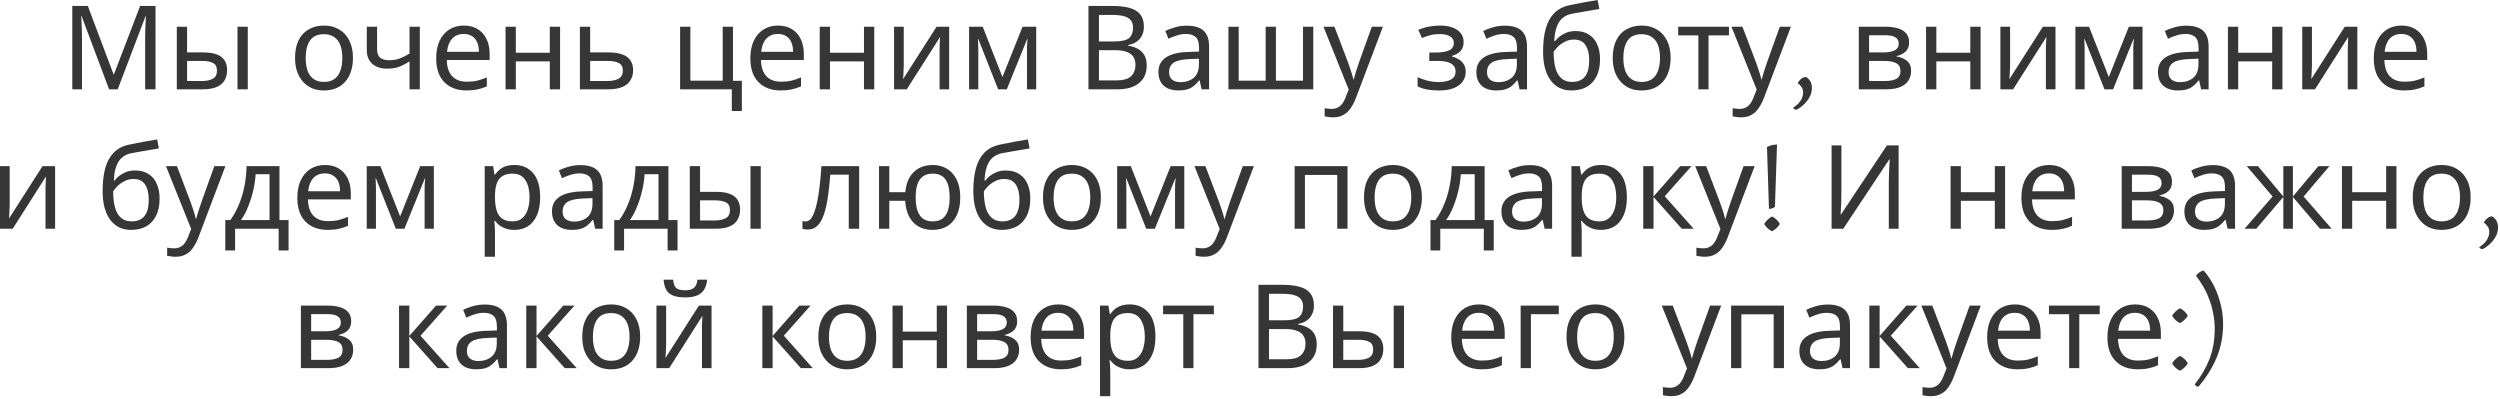 <?xml version="1.0" encoding="UTF-8"?> <svg xmlns="http://www.w3.org/2000/svg" width="771" height="123" viewBox="0 0 771 123" fill="none"><path d="M33.639 27.54L25.179 5.004H25.035C25.083 5.484 25.119 6.096 25.143 6.84C25.191 7.584 25.227 8.4 25.251 9.288C25.275 10.152 25.287 11.04 25.287 11.952V27.54H22.299V1.836H27.087L35.007 22.896H35.151L43.215 1.836H47.967V27.54H44.763V11.736C44.763 10.896 44.775 10.068 44.799 9.252C44.823 8.412 44.859 7.632 44.907 6.912C44.955 6.168 44.991 5.544 45.015 5.04H44.871L36.303 27.54H33.639ZM54.527 27.54V8.244H57.695V16.164H62.699C64.379 16.164 65.759 16.368 66.839 16.776C67.919 17.184 68.723 17.796 69.251 18.612C69.779 19.404 70.043 20.412 70.043 21.636C70.043 22.836 69.779 23.88 69.251 24.768C68.747 25.656 67.943 26.34 66.839 26.82C65.759 27.3 64.331 27.54 62.555 27.54H54.527ZM62.267 24.984C63.635 24.984 64.751 24.756 65.615 24.3C66.479 23.82 66.911 22.992 66.911 21.816C66.911 20.64 66.515 19.848 65.723 19.44C64.931 19.008 63.791 18.792 62.303 18.792H57.695V24.984H62.267ZM73.247 27.54V8.244H76.415V27.54H73.247ZM108.85 17.856C108.85 19.464 108.634 20.892 108.202 22.14C107.794 23.364 107.194 24.408 106.402 25.272C105.634 26.136 104.686 26.796 103.558 27.252C102.454 27.684 101.218 27.9 99.85 27.9C98.578 27.9 97.402 27.684 96.322 27.252C95.242 26.796 94.306 26.136 93.514 25.272C92.722 24.408 92.098 23.364 91.642 22.14C91.21 20.892 90.994 19.464 90.994 17.856C90.994 15.72 91.354 13.92 92.074 12.456C92.794 10.968 93.826 9.84 95.17 9.072C96.514 8.28 98.11 7.884 99.958 7.884C101.71 7.884 103.246 8.28 104.566 9.072C105.91 9.84 106.954 10.968 107.698 12.456C108.466 13.92 108.85 15.72 108.85 17.856ZM94.27 17.856C94.27 19.368 94.462 20.688 94.846 21.816C95.254 22.92 95.878 23.772 96.718 24.372C97.558 24.972 98.626 25.272 99.922 25.272C101.218 25.272 102.286 24.972 103.126 24.372C103.966 23.772 104.578 22.92 104.962 21.816C105.37 20.688 105.574 19.368 105.574 17.856C105.574 16.32 105.37 15.012 104.962 13.932C104.554 12.852 103.93 12.024 103.09 11.448C102.274 10.848 101.206 10.548 99.886 10.548C97.918 10.548 96.49 11.196 95.602 12.492C94.714 13.788 94.27 15.576 94.27 17.856ZM116.291 15.264C116.291 16.392 116.603 17.232 117.227 17.784C117.875 18.312 118.799 18.576 119.999 18.576C121.199 18.576 122.291 18.396 123.275 18.036C124.259 17.652 125.267 17.148 126.299 16.524V8.244H129.467V27.54H126.299V18.936C125.219 19.632 124.151 20.184 123.095 20.592C122.063 20.976 120.815 21.168 119.351 21.168C117.383 21.168 115.847 20.652 114.743 19.62C113.663 18.588 113.123 17.208 113.123 15.48V8.244H116.291V15.264ZM143.049 7.884C144.705 7.884 146.121 8.244 147.297 8.964C148.497 9.684 149.409 10.704 150.033 12.024C150.681 13.32 151.005 14.844 151.005 16.596V18.504H137.793C137.841 20.688 138.393 22.356 139.449 23.508C140.529 24.636 142.029 25.2 143.949 25.2C145.173 25.2 146.253 25.092 147.189 24.876C148.149 24.636 149.133 24.3 150.141 23.868V26.64C149.157 27.072 148.185 27.384 147.225 27.576C146.265 27.792 145.125 27.9 143.805 27.9C141.981 27.9 140.361 27.528 138.945 26.784C137.553 26.04 136.461 24.936 135.669 23.472C134.901 21.984 134.517 20.172 134.517 18.036C134.517 15.924 134.865 14.112 135.561 12.6C136.281 11.088 137.277 9.924 138.549 9.108C139.845 8.292 141.345 7.884 143.049 7.884ZM143.013 10.476C141.501 10.476 140.301 10.968 139.413 11.952C138.549 12.912 138.033 14.256 137.865 15.984H147.693C147.693 14.88 147.525 13.92 147.189 13.104C146.853 12.288 146.337 11.652 145.641 11.196C144.969 10.716 144.093 10.476 143.013 10.476ZM159.085 8.244V16.272H169.561V8.244H172.729V27.54H169.561V18.936H159.085V27.54H155.917V8.244H159.085ZM187.731 16.164C189.411 16.164 190.803 16.368 191.907 16.776C193.011 17.184 193.839 17.796 194.391 18.612C194.967 19.404 195.255 20.412 195.255 21.636C195.255 22.836 194.979 23.88 194.427 24.768C193.899 25.656 193.071 26.34 191.943 26.82C190.815 27.3 189.363 27.54 187.587 27.54H178.839V8.244H182.007V16.164H187.731ZM192.087 21.816C192.087 20.64 191.667 19.848 190.827 19.44C190.011 19.008 188.859 18.792 187.371 18.792H182.007V24.984H187.443C188.787 24.984 189.891 24.744 190.755 24.264C191.643 23.784 192.087 22.968 192.087 21.816ZM228.786 34.236H225.69V27.54H209.742V8.244H212.91V24.876H222.882V8.244H226.05V24.912H228.786V34.236ZM239.94 7.884C241.596 7.884 243.012 8.244 244.188 8.964C245.388 9.684 246.3 10.704 246.924 12.024C247.572 13.32 247.896 14.844 247.896 16.596V18.504H234.684C234.732 20.688 235.284 22.356 236.34 23.508C237.42 24.636 238.92 25.2 240.84 25.2C242.064 25.2 243.144 25.092 244.08 24.876C245.04 24.636 246.024 24.3 247.032 23.868V26.64C246.048 27.072 245.076 27.384 244.116 27.576C243.156 27.792 242.016 27.9 240.696 27.9C238.872 27.9 237.252 27.528 235.836 26.784C234.444 26.04 233.352 24.936 232.56 23.472C231.792 21.984 231.408 20.172 231.408 18.036C231.408 15.924 231.756 14.112 232.452 12.6C233.172 11.088 234.168 9.924 235.44 9.108C236.736 8.292 238.236 7.884 239.94 7.884ZM239.904 10.476C238.392 10.476 237.192 10.968 236.304 11.952C235.44 12.912 234.924 14.256 234.756 15.984H244.584C244.584 14.88 244.416 13.92 244.08 13.104C243.744 12.288 243.228 11.652 242.532 11.196C241.86 10.716 240.984 10.476 239.904 10.476ZM255.976 8.244V16.272H266.452V8.244H269.62V27.54H266.452V18.936H255.976V27.54H252.808V8.244H255.976ZM278.718 20.016C278.718 20.232 278.706 20.544 278.682 20.952C278.682 21.336 278.67 21.756 278.646 22.212C278.622 22.644 278.598 23.064 278.574 23.472C278.55 23.856 278.526 24.168 278.502 24.408L288.834 8.244H292.722V27.54H289.77V16.164C289.77 15.78 289.77 15.276 289.77 14.652C289.794 14.028 289.818 13.416 289.842 12.816C289.866 12.192 289.89 11.724 289.914 11.412L279.654 27.54H275.73V8.244H278.718V20.016ZM319.563 8.244V27.54H316.719V15.228C316.719 14.724 316.731 14.196 316.755 13.644C316.803 13.092 316.851 12.552 316.899 12.024H316.791L310.491 27.54H307.827L301.707 12.024H301.599C301.647 12.552 301.671 13.092 301.671 13.644C301.695 14.196 301.707 14.76 301.707 15.336V27.54H298.863V8.244H303.075L309.159 23.76L315.351 8.244H319.563ZM343.025 1.836C345.161 1.836 346.949 2.04 348.389 2.448C349.853 2.856 350.945 3.528 351.665 4.464C352.409 5.4 352.781 6.648 352.781 8.208C352.781 9.216 352.589 10.116 352.205 10.908C351.845 11.676 351.293 12.324 350.549 12.852C349.829 13.356 348.941 13.704 347.885 13.896V14.076C348.965 14.244 349.937 14.556 350.801 15.012C351.689 15.468 352.385 16.116 352.889 16.956C353.393 17.796 353.645 18.888 353.645 20.232C353.645 21.792 353.285 23.124 352.565 24.228C351.845 25.308 350.813 26.136 349.469 26.712C348.149 27.264 346.565 27.54 344.717 27.54H335.681V1.836H343.025ZM343.673 12.78C345.881 12.78 347.393 12.432 348.209 11.736C349.025 11.016 349.433 9.96 349.433 8.568C349.433 7.152 348.929 6.144 347.921 5.544C346.937 4.92 345.353 4.608 343.169 4.608H338.921V12.78H343.673ZM338.921 15.48V24.804H344.105C346.385 24.804 347.969 24.36 348.857 23.472C349.745 22.584 350.189 21.42 350.189 19.98C350.189 19.068 349.985 18.276 349.577 17.604C349.193 16.932 348.533 16.416 347.597 16.056C346.685 15.672 345.437 15.48 343.853 15.48H338.921ZM365.971 7.92C368.323 7.92 370.063 8.436 371.191 9.468C372.319 10.5 372.883 12.144 372.883 14.4V27.54H370.579L369.967 24.804H369.823C369.271 25.5 368.695 26.088 368.095 26.568C367.519 27.024 366.847 27.36 366.079 27.576C365.335 27.792 364.423 27.9 363.343 27.9C362.191 27.9 361.147 27.696 360.211 27.288C359.299 26.88 358.579 26.256 358.051 25.416C357.523 24.552 357.259 23.472 357.259 22.176C357.259 20.256 358.015 18.78 359.527 17.748C361.039 16.692 363.367 16.116 366.511 16.02L369.787 15.912V14.76C369.787 13.152 369.439 12.036 368.743 11.412C368.047 10.788 367.063 10.476 365.791 10.476C364.783 10.476 363.823 10.632 362.911 10.944C361.999 11.232 361.147 11.568 360.355 11.952L359.383 9.576C360.223 9.12 361.219 8.736 362.371 8.424C363.523 8.088 364.723 7.92 365.971 7.92ZM366.907 18.216C364.507 18.312 362.839 18.696 361.903 19.368C360.991 20.04 360.535 20.988 360.535 22.212C360.535 23.292 360.859 24.084 361.507 24.588C362.179 25.092 363.031 25.344 364.063 25.344C365.695 25.344 367.051 24.9 368.131 24.012C369.211 23.1 369.751 21.708 369.751 19.836V18.108L366.907 18.216ZM405.015 8.244V27.54H378.843V8.244H382.011V24.876H390.327V8.244H393.495V24.876H401.847V8.244H405.015ZM408.163 8.244H411.547L415.723 19.224C415.963 19.872 416.179 20.496 416.371 21.096C416.587 21.696 416.779 22.284 416.947 22.86C417.115 23.412 417.247 23.952 417.343 24.48H417.487C417.631 23.88 417.859 23.1 418.171 22.14C418.483 21.156 418.807 20.172 419.143 19.188L423.067 8.244H426.487L418.171 30.204C417.715 31.404 417.175 32.448 416.551 33.336C415.951 34.248 415.207 34.944 414.319 35.424C413.455 35.928 412.399 36.18 411.151 36.18C410.575 36.18 410.071 36.144 409.639 36.072C409.207 36.024 408.835 35.964 408.523 35.892V33.372C408.787 33.42 409.099 33.468 409.459 33.516C409.843 33.564 410.239 33.588 410.647 33.588C411.391 33.588 412.027 33.444 412.555 33.156C413.107 32.892 413.575 32.496 413.959 31.968C414.343 31.464 414.667 30.864 414.931 30.168L415.939 27.612L408.163 8.244ZM444.142 7.884C445.606 7.884 446.878 8.088 447.958 8.496C449.038 8.88 449.878 9.456 450.478 10.224C451.078 10.968 451.378 11.88 451.378 12.96C451.378 14.136 451.054 15.072 450.406 15.768C449.758 16.44 448.87 16.932 447.742 17.244V17.388C448.51 17.604 449.218 17.904 449.866 18.288C450.514 18.672 451.03 19.176 451.414 19.8C451.822 20.424 452.026 21.228 452.026 22.212C452.026 23.268 451.726 24.228 451.126 25.092C450.55 25.956 449.65 26.64 448.426 27.144C447.226 27.648 445.678 27.9 443.782 27.9C442.87 27.9 441.994 27.852 441.154 27.756C440.338 27.66 439.594 27.516 438.922 27.324C438.274 27.132 437.698 26.904 437.194 26.64V23.796C438.01 24.18 438.97 24.528 440.074 24.84C441.202 25.152 442.426 25.308 443.746 25.308C444.706 25.308 445.57 25.2 446.338 24.984C447.13 24.768 447.754 24.432 448.21 23.976C448.666 23.496 448.894 22.848 448.894 22.032C448.894 21.288 448.69 20.688 448.282 20.232C447.874 19.752 447.262 19.392 446.446 19.152C445.654 18.912 444.634 18.792 443.386 18.792H440.794V16.2H442.882C444.538 16.2 445.858 15.984 446.842 15.552C447.85 15.096 448.354 14.328 448.354 13.248C448.354 12.336 447.97 11.652 447.202 11.196C446.458 10.74 445.378 10.512 443.962 10.512C442.906 10.512 441.97 10.62 441.154 10.836C440.362 11.028 439.486 11.328 438.526 11.736L437.41 9.216C438.442 8.76 439.522 8.424 440.65 8.208C441.778 7.992 442.942 7.884 444.142 7.884ZM464.022 7.92C466.374 7.92 468.114 8.436 469.242 9.468C470.37 10.5 470.934 12.144 470.934 14.4V27.54H468.63L468.018 24.804H467.874C467.322 25.5 466.746 26.088 466.146 26.568C465.57 27.024 464.898 27.36 464.13 27.576C463.386 27.792 462.474 27.9 461.394 27.9C460.242 27.9 459.198 27.696 458.262 27.288C457.35 26.88 456.63 26.256 456.102 25.416C455.574 24.552 455.31 23.472 455.31 22.176C455.31 20.256 456.066 18.78 457.578 17.748C459.09 16.692 461.418 16.116 464.562 16.02L467.838 15.912V14.76C467.838 13.152 467.49 12.036 466.794 11.412C466.098 10.788 465.114 10.476 463.842 10.476C462.834 10.476 461.874 10.632 460.962 10.944C460.05 11.232 459.198 11.568 458.406 11.952L457.434 9.576C458.274 9.12 459.27 8.736 460.422 8.424C461.574 8.088 462.774 7.92 464.022 7.92ZM464.958 18.216C462.558 18.312 460.89 18.696 459.954 19.368C459.042 20.04 458.586 20.988 458.586 22.212C458.586 23.292 458.91 24.084 459.558 24.588C460.23 25.092 461.082 25.344 462.114 25.344C463.746 25.344 465.102 24.9 466.182 24.012C467.262 23.1 467.802 21.708 467.802 19.836V18.108L464.958 18.216ZM475.886 15.948C475.886 13.14 476.162 10.752 476.714 8.784C477.29 6.792 478.166 5.208 479.342 4.032C480.542 2.832 482.078 2.028 483.95 1.62C485.51 1.284 487.034 0.984 488.522 0.72C490.01 0.456 491.402 0.216 492.698 3.71659e-05L493.238 2.772C492.614 2.868 491.918 2.988 491.15 3.132C490.382 3.252 489.602 3.384 488.81 3.528C488.018 3.648 487.25 3.78 486.506 3.924C485.786 4.044 485.15 4.164 484.598 4.284C483.806 4.452 483.098 4.74 482.474 5.148C481.85 5.532 481.31 6.06 480.854 6.732C480.422 7.404 480.074 8.232 479.81 9.216C479.546 10.2 479.39 11.364 479.342 12.708H479.558C479.894 12.252 480.35 11.784 480.926 11.304C481.526 10.824 482.234 10.416 483.05 10.08C483.89 9.744 484.838 9.576 485.894 9.576C487.574 9.576 488.966 9.948 490.07 10.692C491.198 11.412 492.038 12.42 492.59 13.716C493.166 15.012 493.454 16.524 493.454 18.252C493.454 20.388 493.082 22.176 492.338 23.616C491.594 25.056 490.562 26.136 489.242 26.856C487.922 27.552 486.386 27.9 484.634 27.9C483.314 27.9 482.114 27.648 481.034 27.144C479.954 26.616 479.03 25.848 478.262 24.84C477.494 23.832 476.906 22.584 476.498 21.096C476.09 19.608 475.886 17.892 475.886 15.948ZM484.886 25.272C485.942 25.272 486.854 25.056 487.622 24.624C488.414 24.192 489.026 23.484 489.458 22.5C489.89 21.516 490.106 20.208 490.106 18.576C490.106 16.608 489.734 15.06 488.99 13.932C488.27 12.78 487.07 12.204 485.39 12.204C484.334 12.204 483.374 12.444 482.51 12.924C481.646 13.38 480.926 13.908 480.35 14.508C479.774 15.108 479.366 15.612 479.126 16.02C479.126 17.196 479.21 18.336 479.378 19.44C479.546 20.544 479.834 21.54 480.242 22.428C480.674 23.292 481.262 23.988 482.006 24.516C482.774 25.02 483.734 25.272 484.886 25.272ZM515.221 17.856C515.221 19.464 515.005 20.892 514.573 22.14C514.165 23.364 513.565 24.408 512.773 25.272C512.005 26.136 511.057 26.796 509.929 27.252C508.825 27.684 507.589 27.9 506.221 27.9C504.949 27.9 503.773 27.684 502.693 27.252C501.613 26.796 500.677 26.136 499.885 25.272C499.093 24.408 498.469 23.364 498.013 22.14C497.581 20.892 497.365 19.464 497.365 17.856C497.365 15.72 497.725 13.92 498.445 12.456C499.165 10.968 500.197 9.84 501.541 9.072C502.885 8.28 504.481 7.884 506.329 7.884C508.081 7.884 509.617 8.28 510.937 9.072C512.281 9.84 513.325 10.968 514.069 12.456C514.837 13.92 515.221 15.72 515.221 17.856ZM500.641 17.856C500.641 19.368 500.833 20.688 501.217 21.816C501.625 22.92 502.249 23.772 503.089 24.372C503.929 24.972 504.997 25.272 506.293 25.272C507.589 25.272 508.657 24.972 509.497 24.372C510.337 23.772 510.949 22.92 511.333 21.816C511.741 20.688 511.945 19.368 511.945 17.856C511.945 16.32 511.741 15.012 511.333 13.932C510.925 12.852 510.301 12.024 509.461 11.448C508.645 10.848 507.577 10.548 506.257 10.548C504.289 10.548 502.861 11.196 501.973 12.492C501.085 13.788 500.641 15.576 500.641 17.856ZM533.21 10.908H526.91V27.54H523.778V10.908H517.55V8.244H533.21V10.908ZM533.987 8.244H537.371L541.547 19.224C541.787 19.872 542.003 20.496 542.195 21.096C542.411 21.696 542.603 22.284 542.771 22.86C542.939 23.412 543.071 23.952 543.167 24.48H543.311C543.455 23.88 543.683 23.1 543.995 22.14C544.307 21.156 544.631 20.172 544.967 19.188L548.891 8.244H552.311L543.995 30.204C543.539 31.404 542.999 32.448 542.375 33.336C541.775 34.248 541.031 34.944 540.143 35.424C539.279 35.928 538.223 36.18 536.975 36.18C536.399 36.18 535.895 36.144 535.463 36.072C535.031 36.024 534.659 35.964 534.347 35.892V33.372C534.611 33.42 534.923 33.468 535.283 33.516C535.667 33.564 536.063 33.588 536.471 33.588C537.215 33.588 537.851 33.444 538.379 33.156C538.931 32.892 539.399 32.496 539.783 31.968C540.167 31.464 540.491 30.864 540.755 30.168L541.763 27.612L533.987 8.244ZM558.783 27.072C558.783 27.936 558.639 28.704 558.351 29.376C558.063 30.048 557.691 30.66 557.235 31.212C556.803 31.764 556.275 32.292 555.651 32.796C555.027 33.3 554.475 33.648 553.995 33.84C553.803 33.84 553.599 33.78 553.383 33.66C553.167 33.54 553.035 33.396 552.987 33.228C553.347 33.012 553.707 32.748 554.067 32.436C554.451 32.124 554.787 31.764 555.075 31.356C555.387 30.972 555.627 30.54 555.795 30.06C555.987 29.604 556.083 29.1 556.083 28.548C556.083 27.852 555.915 27.276 555.579 26.82C555.267 26.34 554.871 25.944 554.391 25.632C554.655 25.128 555.003 24.696 555.435 24.336C555.891 23.976 556.395 23.772 556.947 23.724C557.451 23.988 557.883 24.408 558.243 24.984C558.603 25.56 558.783 26.256 558.783 27.072ZM588.773 13.104C588.773 14.304 588.413 15.24 587.693 15.912C586.973 16.584 586.049 17.04 584.921 17.28V17.424C586.121 17.592 587.165 18.024 588.053 18.72C588.941 19.392 589.385 20.448 589.385 21.888C589.385 22.704 589.229 23.46 588.917 24.156C588.629 24.852 588.173 25.452 587.549 25.956C586.925 26.46 586.121 26.856 585.137 27.144C584.153 27.408 582.965 27.54 581.573 27.54H573.257V8.244H581.537C582.905 8.244 584.129 8.4 585.209 8.712C586.313 9 587.177 9.504 587.801 10.224C588.449 10.92 588.773 11.88 588.773 13.104ZM586.109 21.888C586.109 20.784 585.689 19.992 584.849 19.512C584.009 19.032 582.773 18.792 581.141 18.792H576.425V24.984H581.213C582.797 24.984 584.009 24.756 584.849 24.3C585.689 23.82 586.109 23.016 586.109 21.888ZM585.569 13.5C585.569 12.588 585.233 11.928 584.561 11.52C583.913 11.088 582.845 10.872 581.357 10.872H576.425V16.164H580.781C582.341 16.164 583.529 15.948 584.345 15.516C585.161 15.084 585.569 14.412 585.569 13.5ZM597.167 8.244V16.272H607.643V8.244H610.811V27.54H607.643V18.936H597.167V27.54H593.999V8.244H597.167ZM619.909 20.016C619.909 20.232 619.897 20.544 619.873 20.952C619.873 21.336 619.861 21.756 619.837 22.212C619.813 22.644 619.789 23.064 619.765 23.472C619.741 23.856 619.717 24.168 619.693 24.408L630.025 8.244H633.913V27.54H630.961V16.164C630.961 15.78 630.961 15.276 630.961 14.652C630.985 14.028 631.009 13.416 631.033 12.816C631.057 12.192 631.081 11.724 631.105 11.412L620.845 27.54H616.921V8.244H619.909V20.016ZM660.754 8.244V27.54H657.91V15.228C657.91 14.724 657.922 14.196 657.946 13.644C657.994 13.092 658.042 12.552 658.09 12.024H657.982L651.682 27.54H649.018L642.898 12.024H642.79C642.838 12.552 642.862 13.092 642.862 13.644C642.886 14.196 642.898 14.76 642.898 15.336V27.54H640.054V8.244H644.266L650.35 23.76L656.542 8.244H660.754ZM674.221 7.92C676.573 7.92 678.313 8.436 679.441 9.468C680.569 10.5 681.133 12.144 681.133 14.4V27.54H678.829L678.217 24.804H678.073C677.521 25.5 676.945 26.088 676.345 26.568C675.769 27.024 675.097 27.36 674.329 27.576C673.585 27.792 672.673 27.9 671.593 27.9C670.441 27.9 669.397 27.696 668.461 27.288C667.549 26.88 666.829 26.256 666.301 25.416C665.773 24.552 665.509 23.472 665.509 22.176C665.509 20.256 666.265 18.78 667.777 17.748C669.289 16.692 671.617 16.116 674.761 16.02L678.037 15.912V14.76C678.037 13.152 677.689 12.036 676.993 11.412C676.297 10.788 675.313 10.476 674.041 10.476C673.033 10.476 672.073 10.632 671.161 10.944C670.249 11.232 669.397 11.568 668.605 11.952L667.633 9.576C668.473 9.12 669.469 8.736 670.621 8.424C671.773 8.088 672.973 7.92 674.221 7.92ZM675.157 18.216C672.757 18.312 671.089 18.696 670.153 19.368C669.241 20.04 668.785 20.988 668.785 22.212C668.785 23.292 669.109 24.084 669.757 24.588C670.429 25.092 671.281 25.344 672.313 25.344C673.945 25.344 675.301 24.9 676.381 24.012C677.461 23.1 678.001 21.708 678.001 19.836V18.108L675.157 18.216ZM690.261 8.244V16.272H700.737V8.244H703.905V27.54H700.737V18.936H690.261V27.54H687.093V8.244H690.261ZM713.003 20.016C713.003 20.232 712.991 20.544 712.967 20.952C712.967 21.336 712.955 21.756 712.931 22.212C712.907 22.644 712.883 23.064 712.859 23.472C712.835 23.856 712.811 24.168 712.787 24.408L723.119 8.244H727.007V27.54H724.055V16.164C724.055 15.78 724.055 15.276 724.055 14.652C724.079 14.028 724.103 13.416 724.127 12.816C724.151 12.192 724.175 11.724 724.199 11.412L713.939 27.54H710.015V8.244H713.003V20.016ZM740.6 7.884C742.256 7.884 743.672 8.244 744.848 8.964C746.048 9.684 746.96 10.704 747.584 12.024C748.232 13.32 748.556 14.844 748.556 16.596V18.504H735.344C735.392 20.688 735.944 22.356 737 23.508C738.08 24.636 739.58 25.2 741.5 25.2C742.724 25.2 743.804 25.092 744.74 24.876C745.7 24.636 746.684 24.3 747.692 23.868V26.64C746.708 27.072 745.736 27.384 744.776 27.576C743.816 27.792 742.676 27.9 741.356 27.9C739.532 27.9 737.912 27.528 736.496 26.784C735.104 26.04 734.012 24.936 733.22 23.472C732.452 21.984 732.068 20.172 732.068 18.036C732.068 15.924 732.416 14.112 733.112 12.6C733.832 11.088 734.828 9.924 736.1 9.108C737.396 8.292 738.896 7.884 740.6 7.884ZM740.564 10.476C739.052 10.476 737.852 10.968 736.964 11.952C736.1 12.912 735.584 14.256 735.416 15.984H745.244C745.244 14.88 745.076 13.92 744.74 13.104C744.404 12.288 743.888 11.652 743.192 11.196C742.52 10.716 741.644 10.476 740.564 10.476ZM2.987 63.016C2.987 63.232 2.975 63.544 2.951 63.952C2.951 64.336 2.939 64.756 2.915 65.212C2.891 65.644 2.867 66.064 2.843 66.472C2.819 66.856 2.795 67.168 2.771 67.408L13.104 51.244H16.991V70.54H14.04V59.164C14.04 58.78 14.04 58.276 14.04 57.652C14.063 57.028 14.088 56.416 14.111 55.816C14.136 55.192 14.159 54.724 14.184 54.412L3.923 70.54H-0.001V51.244H2.987V63.016ZM31.652 58.948C31.652 56.14 31.928 53.752 32.48 51.784C33.056 49.792 33.932 48.208 35.108 47.032C36.308 45.832 37.844 45.028 39.716 44.62C41.276 44.284 42.8 43.984 44.288 43.72C45.776 43.456 47.168 43.216 48.464 43L49.004 45.772C48.38 45.868 47.684 45.988 46.916 46.132C46.148 46.252 45.368 46.384 44.576 46.528C43.784 46.648 43.016 46.78 42.272 46.924C41.552 47.044 40.916 47.164 40.364 47.284C39.572 47.452 38.864 47.74 38.24 48.148C37.616 48.532 37.076 49.06 36.62 49.732C36.188 50.404 35.84 51.232 35.576 52.216C35.312 53.2 35.156 54.364 35.108 55.708H35.324C35.66 55.252 36.116 54.784 36.692 54.304C37.292 53.824 38 53.416 38.816 53.08C39.656 52.744 40.604 52.576 41.66 52.576C43.34 52.576 44.732 52.948 45.836 53.692C46.964 54.412 47.804 55.42 48.356 56.716C48.932 58.012 49.22 59.524 49.22 61.252C49.22 63.388 48.848 65.176 48.104 66.616C47.36 68.056 46.328 69.136 45.008 69.856C43.688 70.552 42.152 70.9 40.4 70.9C39.08 70.9 37.88 70.648 36.8 70.144C35.72 69.616 34.796 68.848 34.028 67.84C33.26 66.832 32.672 65.584 32.264 64.096C31.856 62.608 31.652 60.892 31.652 58.948ZM40.652 68.272C41.708 68.272 42.62 68.056 43.388 67.624C44.18 67.192 44.792 66.484 45.224 65.5C45.656 64.516 45.872 63.208 45.872 61.576C45.872 59.608 45.5 58.06 44.756 56.932C44.036 55.78 42.836 55.204 41.156 55.204C40.1 55.204 39.14 55.444 38.276 55.924C37.412 56.38 36.692 56.908 36.116 57.508C35.54 58.108 35.132 58.612 34.892 59.02C34.892 60.196 34.976 61.336 35.144 62.44C35.312 63.544 35.6 64.54 36.008 65.428C36.44 66.292 37.028 66.988 37.772 67.516C38.54 68.02 39.5 68.272 40.652 68.272ZM51.186 51.244H54.57L58.746 62.224C58.986 62.872 59.202 63.496 59.394 64.096C59.61 64.696 59.802 65.284 59.97 65.86C60.138 66.412 60.27 66.952 60.366 67.48H60.51C60.654 66.88 60.882 66.1 61.194 65.14C61.506 64.156 61.83 63.172 62.166 62.188L66.09 51.244H69.51L61.194 73.204C60.738 74.404 60.198 75.448 59.574 76.336C58.974 77.248 58.23 77.944 57.342 78.424C56.478 78.928 55.422 79.18 54.174 79.18C53.598 79.18 53.094 79.144 52.662 79.072C52.23 79.024 51.858 78.964 51.546 78.892V76.372C51.81 76.42 52.122 76.468 52.482 76.516C52.866 76.564 53.262 76.588 53.67 76.588C54.414 76.588 55.05 76.444 55.578 76.156C56.13 75.892 56.598 75.496 56.982 74.968C57.366 74.464 57.69 73.864 57.954 73.168L58.962 70.612L51.186 51.244ZM86.187 51.244V67.876H88.995V77.236H85.935V70.54H72.507V77.236H69.483V67.876H71.031C72.135 66.34 73.047 64.672 73.767 62.872C74.511 61.048 75.063 59.152 75.423 57.184C75.807 55.192 76.011 53.212 76.035 51.244H86.187ZM78.843 53.728C78.747 55.36 78.495 57.052 78.087 58.804C77.679 60.532 77.151 62.188 76.503 63.772C75.879 65.356 75.147 66.724 74.307 67.876H83.127V53.728H78.843ZM100.229 50.884C101.885 50.884 103.301 51.244 104.477 51.964C105.677 52.684 106.589 53.704 107.213 55.024C107.861 56.32 108.185 57.844 108.185 59.596V61.504H94.973C95.021 63.688 95.573 65.356 96.629 66.508C97.709 67.636 99.209 68.2 101.129 68.2C102.353 68.2 103.433 68.092 104.369 67.876C105.329 67.636 106.313 67.3 107.321 66.868V69.64C106.337 70.072 105.365 70.384 104.405 70.576C103.445 70.792 102.305 70.9 100.985 70.9C99.161 70.9 97.541 70.528 96.125 69.784C94.733 69.04 93.641 67.936 92.849 66.472C92.081 64.984 91.697 63.172 91.697 61.036C91.697 58.924 92.045 57.112 92.741 55.6C93.461 54.088 94.457 52.924 95.729 52.108C97.025 51.292 98.525 50.884 100.229 50.884ZM100.193 53.476C98.681 53.476 97.481 53.968 96.593 54.952C95.729 55.912 95.213 57.256 95.045 58.984H104.873C104.873 57.88 104.705 56.92 104.369 56.104C104.033 55.288 103.517 54.652 102.821 54.196C102.149 53.716 101.273 53.476 100.193 53.476ZM133.797 51.244V70.54H130.953V58.228C130.953 57.724 130.965 57.196 130.989 56.644C131.037 56.092 131.085 55.552 131.133 55.024H131.025L124.725 70.54H122.061L115.941 55.024H115.833C115.881 55.552 115.905 56.092 115.905 56.644C115.929 57.196 115.941 57.76 115.941 58.336V70.54H113.097V51.244H117.309L123.393 66.76L129.585 51.244H133.797ZM158.664 50.884C161.04 50.884 162.948 51.712 164.388 53.368C165.852 55.024 166.584 57.52 166.584 60.856C166.584 63.04 166.248 64.888 165.576 66.4C164.928 67.888 164.004 69.016 162.804 69.784C161.628 70.528 160.236 70.9 158.628 70.9C157.644 70.9 156.768 70.768 156 70.504C155.232 70.24 154.572 69.904 154.02 69.496C153.492 69.064 153.036 68.596 152.652 68.092H152.436C152.484 68.5 152.532 69.016 152.58 69.64C152.628 70.264 152.652 70.804 152.652 71.26V79.18H149.484V51.244H152.076L152.508 53.872H152.652C153.036 53.32 153.492 52.816 154.02 52.36C154.572 51.904 155.22 51.544 155.964 51.28C156.732 51.016 157.632 50.884 158.664 50.884ZM158.088 53.548C156.792 53.548 155.748 53.8 154.956 54.304C154.164 54.784 153.588 55.516 153.228 56.5C152.868 57.484 152.676 58.732 152.652 60.244V60.856C152.652 62.44 152.82 63.784 153.156 64.888C153.492 65.992 154.056 66.832 154.848 67.408C155.664 67.984 156.768 68.272 158.16 68.272C159.336 68.272 160.296 67.948 161.04 67.3C161.808 66.652 162.372 65.776 162.732 64.672C163.116 63.544 163.308 62.26 163.308 60.82C163.308 58.612 162.876 56.848 162.012 55.528C161.172 54.208 159.864 53.548 158.088 53.548ZM178.94 50.92C181.292 50.92 183.032 51.436 184.16 52.468C185.288 53.5 185.852 55.144 185.852 57.4V70.54H183.548L182.936 67.804H182.792C182.24 68.5 181.664 69.088 181.064 69.568C180.488 70.024 179.816 70.36 179.048 70.576C178.304 70.792 177.392 70.9 176.312 70.9C175.16 70.9 174.116 70.696 173.18 70.288C172.268 69.88 171.548 69.256 171.02 68.416C170.492 67.552 170.228 66.472 170.228 65.176C170.228 63.256 170.984 61.78 172.496 60.748C174.008 59.692 176.336 59.116 179.48 59.02L182.756 58.912V57.76C182.756 56.152 182.408 55.036 181.712 54.412C181.016 53.788 180.032 53.476 178.76 53.476C177.752 53.476 176.792 53.632 175.88 53.944C174.968 54.232 174.116 54.568 173.324 54.952L172.352 52.576C173.192 52.12 174.188 51.736 175.34 51.424C176.492 51.088 177.692 50.92 178.94 50.92ZM179.876 61.216C177.476 61.312 175.808 61.696 174.872 62.368C173.96 63.04 173.504 63.988 173.504 65.212C173.504 66.292 173.828 67.084 174.476 67.588C175.148 68.092 176 68.344 177.032 68.344C178.664 68.344 180.02 67.9 181.1 67.012C182.18 66.1 182.72 64.708 182.72 62.836V61.108L179.876 61.216ZM206.14 51.244V67.876H208.948V77.236H205.888V70.54H192.46V77.236H189.436V67.876H190.984C192.088 66.34 193 64.672 193.72 62.872C194.464 61.048 195.016 59.152 195.376 57.184C195.76 55.192 195.964 53.212 195.988 51.244H206.14ZM198.796 53.728C198.7 55.36 198.448 57.052 198.04 58.804C197.632 60.532 197.104 62.188 196.456 63.772C195.832 65.356 195.1 66.724 194.26 67.876H203.08V53.728H198.796ZM212.73 70.54V51.244H215.898V59.164H220.902C222.582 59.164 223.962 59.368 225.042 59.776C226.122 60.184 226.926 60.796 227.454 61.612C227.982 62.404 228.246 63.412 228.246 64.636C228.246 65.836 227.982 66.88 227.454 67.768C226.95 68.656 226.146 69.34 225.042 69.82C223.962 70.3 222.534 70.54 220.758 70.54H212.73ZM220.47 67.984C221.838 67.984 222.954 67.756 223.818 67.3C224.682 66.82 225.114 65.992 225.114 64.816C225.114 63.64 224.718 62.848 223.926 62.44C223.134 62.008 221.994 61.792 220.506 61.792H215.898V67.984H220.47ZM231.45 70.54V51.244H234.618V70.54H231.45ZM264.965 70.54H261.761V53.872H256.073C255.833 56.92 255.533 59.524 255.173 61.684C254.813 63.82 254.357 65.56 253.805 66.904C253.253 68.248 252.593 69.232 251.825 69.856C251.057 70.48 250.157 70.792 249.125 70.792C248.813 70.792 248.501 70.768 248.189 70.72C247.901 70.696 247.661 70.636 247.469 70.54V68.164C247.613 68.212 247.769 68.248 247.937 68.272C248.105 68.296 248.273 68.308 248.441 68.308C248.969 68.308 249.449 68.092 249.881 67.66C250.313 67.228 250.697 66.568 251.033 65.68C251.393 64.792 251.717 63.676 252.005 62.332C252.293 60.964 252.545 59.356 252.761 57.508C252.977 55.66 253.169 53.572 253.337 51.244H264.965V70.54ZM296.145 60.856C296.145 62.992 295.797 64.816 295.101 66.328C294.405 67.816 293.421 68.956 292.149 69.748C290.877 70.516 289.365 70.9 287.613 70.9C285.981 70.9 284.553 70.564 283.329 69.892C282.105 69.196 281.133 68.188 280.413 66.868C279.693 65.524 279.273 63.88 279.153 61.936H274.257V70.54H271.089V51.244H274.257V59.272H279.189C279.357 57.448 279.801 55.924 280.521 54.7C281.265 53.452 282.237 52.504 283.437 51.856C284.661 51.208 286.077 50.884 287.685 50.884C289.341 50.884 290.805 51.28 292.077 52.072C293.349 52.84 294.345 53.968 295.065 55.456C295.785 56.92 296.145 58.72 296.145 60.856ZM282.393 60.856C282.393 62.464 282.573 63.82 282.933 64.924C283.317 66.028 283.893 66.868 284.661 67.444C285.429 67.996 286.425 68.272 287.649 68.272C288.873 68.272 289.869 67.996 290.637 67.444C291.405 66.868 291.969 66.028 292.329 64.924C292.689 63.82 292.869 62.464 292.869 60.856C292.869 59.248 292.689 57.904 292.329 56.824C291.969 55.744 291.405 54.928 290.637 54.376C289.869 53.824 288.873 53.548 287.649 53.548C286.425 53.548 285.429 53.824 284.661 54.376C283.893 54.928 283.317 55.744 282.933 56.824C282.573 57.904 282.393 59.248 282.393 60.856ZM300.175 58.948C300.175 56.14 300.451 53.752 301.003 51.784C301.579 49.792 302.455 48.208 303.631 47.032C304.831 45.832 306.367 45.028 308.239 44.62C309.799 44.284 311.323 43.984 312.811 43.72C314.299 43.456 315.691 43.216 316.987 43L317.527 45.772C316.903 45.868 316.207 45.988 315.439 46.132C314.671 46.252 313.891 46.384 313.099 46.528C312.307 46.648 311.539 46.78 310.795 46.924C310.075 47.044 309.439 47.164 308.887 47.284C308.095 47.452 307.387 47.74 306.763 48.148C306.139 48.532 305.599 49.06 305.143 49.732C304.711 50.404 304.363 51.232 304.099 52.216C303.835 53.2 303.679 54.364 303.631 55.708H303.847C304.183 55.252 304.639 54.784 305.215 54.304C305.815 53.824 306.523 53.416 307.339 53.08C308.179 52.744 309.127 52.576 310.183 52.576C311.863 52.576 313.255 52.948 314.359 53.692C315.487 54.412 316.327 55.42 316.879 56.716C317.455 58.012 317.743 59.524 317.743 61.252C317.743 63.388 317.371 65.176 316.627 66.616C315.883 68.056 314.851 69.136 313.531 69.856C312.211 70.552 310.675 70.9 308.923 70.9C307.603 70.9 306.403 70.648 305.323 70.144C304.243 69.616 303.319 68.848 302.551 67.84C301.783 66.832 301.195 65.584 300.787 64.096C300.379 62.608 300.175 60.892 300.175 58.948ZM309.175 68.272C310.231 68.272 311.143 68.056 311.911 67.624C312.703 67.192 313.315 66.484 313.747 65.5C314.179 64.516 314.395 63.208 314.395 61.576C314.395 59.608 314.023 58.06 313.279 56.932C312.559 55.78 311.359 55.204 309.679 55.204C308.623 55.204 307.663 55.444 306.799 55.924C305.935 56.38 305.215 56.908 304.639 57.508C304.063 58.108 303.655 58.612 303.415 59.02C303.415 60.196 303.499 61.336 303.667 62.44C303.835 63.544 304.123 64.54 304.531 65.428C304.963 66.292 305.551 66.988 306.295 67.516C307.063 68.02 308.023 68.272 309.175 68.272ZM339.51 60.856C339.51 62.464 339.294 63.892 338.862 65.14C338.454 66.364 337.854 67.408 337.062 68.272C336.294 69.136 335.346 69.796 334.218 70.252C333.114 70.684 331.878 70.9 330.51 70.9C329.238 70.9 328.062 70.684 326.982 70.252C325.902 69.796 324.966 69.136 324.174 68.272C323.382 67.408 322.758 66.364 322.302 65.14C321.87 63.892 321.654 62.464 321.654 60.856C321.654 58.72 322.014 56.92 322.734 55.456C323.454 53.968 324.486 52.84 325.83 52.072C327.174 51.28 328.77 50.884 330.618 50.884C332.37 50.884 333.906 51.28 335.226 52.072C336.57 52.84 337.614 53.968 338.358 55.456C339.126 56.92 339.51 58.72 339.51 60.856ZM324.93 60.856C324.93 62.368 325.122 63.688 325.506 64.816C325.914 65.92 326.538 66.772 327.378 67.372C328.218 67.972 329.286 68.272 330.582 68.272C331.878 68.272 332.946 67.972 333.786 67.372C334.626 66.772 335.238 65.92 335.622 64.816C336.03 63.688 336.234 62.368 336.234 60.856C336.234 59.32 336.03 58.012 335.622 56.932C335.214 55.852 334.59 55.024 333.75 54.448C332.934 53.848 331.866 53.548 330.546 53.548C328.578 53.548 327.15 54.196 326.262 55.492C325.374 56.788 324.93 58.576 324.93 60.856ZM365.231 51.244V70.54H362.387V58.228C362.387 57.724 362.399 57.196 362.423 56.644C362.471 56.092 362.519 55.552 362.567 55.024H362.459L356.159 70.54H353.495L347.375 55.024H347.267C347.315 55.552 347.339 56.092 347.339 56.644C347.363 57.196 347.375 57.76 347.375 58.336V70.54H344.531V51.244H348.743L354.827 66.76L361.019 51.244H365.231ZM368.366 51.244H371.75L375.926 62.224C376.166 62.872 376.382 63.496 376.574 64.096C376.79 64.696 376.982 65.284 377.15 65.86C377.318 66.412 377.45 66.952 377.546 67.48H377.69C377.834 66.88 378.062 66.1 378.374 65.14C378.686 64.156 379.01 63.172 379.346 62.188L383.27 51.244H386.69L378.374 73.204C377.918 74.404 377.378 75.448 376.754 76.336C376.154 77.248 375.41 77.944 374.522 78.424C373.658 78.928 372.602 79.18 371.354 79.18C370.778 79.18 370.274 79.144 369.842 79.072C369.41 79.024 369.038 78.964 368.726 78.892V76.372C368.99 76.42 369.302 76.468 369.662 76.516C370.046 76.564 370.442 76.588 370.85 76.588C371.594 76.588 372.23 76.444 372.758 76.156C373.31 75.892 373.778 75.496 374.162 74.968C374.546 74.464 374.87 73.864 375.134 73.168L376.142 70.612L368.366 51.244ZM415.577 51.244V70.54H412.409V53.944H402.437V70.54H399.269V51.244H415.577ZM438.51 60.856C438.51 62.464 438.294 63.892 437.862 65.14C437.454 66.364 436.854 67.408 436.062 68.272C435.294 69.136 434.346 69.796 433.218 70.252C432.114 70.684 430.878 70.9 429.51 70.9C428.238 70.9 427.062 70.684 425.982 70.252C424.902 69.796 423.966 69.136 423.174 68.272C422.382 67.408 421.758 66.364 421.302 65.14C420.87 63.892 420.654 62.464 420.654 60.856C420.654 58.72 421.014 56.92 421.734 55.456C422.454 53.968 423.486 52.84 424.83 52.072C426.174 51.28 427.77 50.884 429.618 50.884C431.37 50.884 432.906 51.28 434.226 52.072C435.57 52.84 436.614 53.968 437.358 55.456C438.126 56.92 438.51 58.72 438.51 60.856ZM423.93 60.856C423.93 62.368 424.122 63.688 424.506 64.816C424.914 65.92 425.538 66.772 426.378 67.372C427.218 67.972 428.286 68.272 429.582 68.272C430.878 68.272 431.946 67.972 432.786 67.372C433.626 66.772 434.238 65.92 434.622 64.816C435.03 63.688 435.234 62.368 435.234 60.856C435.234 59.32 435.03 58.012 434.622 56.932C434.214 55.852 433.59 55.024 432.75 54.448C431.934 53.848 430.866 53.548 429.546 53.548C427.578 53.548 426.15 54.196 425.262 55.492C424.374 56.788 423.93 58.576 423.93 60.856ZM457.859 51.244V67.876H460.667V77.236H457.607V70.54H444.179V77.236H441.155V67.876H442.703C443.807 66.34 444.719 64.672 445.439 62.872C446.183 61.048 446.735 59.152 447.095 57.184C447.479 55.192 447.683 53.212 447.707 51.244H457.859ZM450.515 53.728C450.419 55.36 450.167 57.052 449.759 58.804C449.351 60.532 448.823 62.188 448.175 63.772C447.551 65.356 446.819 66.724 445.979 67.876H454.799V53.728H450.515ZM471.757 50.92C474.109 50.92 475.849 51.436 476.977 52.468C478.105 53.5 478.669 55.144 478.669 57.4V70.54H476.365L475.753 67.804H475.609C475.057 68.5 474.481 69.088 473.881 69.568C473.305 70.024 472.633 70.36 471.865 70.576C471.121 70.792 470.209 70.9 469.129 70.9C467.977 70.9 466.933 70.696 465.997 70.288C465.085 69.88 464.365 69.256 463.837 68.416C463.309 67.552 463.045 66.472 463.045 65.176C463.045 63.256 463.801 61.78 465.313 60.748C466.825 59.692 469.153 59.116 472.297 59.02L475.573 58.912V57.76C475.573 56.152 475.225 55.036 474.529 54.412C473.833 53.788 472.849 53.476 471.577 53.476C470.569 53.476 469.609 53.632 468.697 53.944C467.785 54.232 466.933 54.568 466.141 54.952L465.169 52.576C466.009 52.12 467.005 51.736 468.157 51.424C469.309 51.088 470.509 50.92 471.757 50.92ZM472.693 61.216C470.293 61.312 468.625 61.696 467.689 62.368C466.777 63.04 466.321 63.988 466.321 65.212C466.321 66.292 466.645 67.084 467.293 67.588C467.965 68.092 468.817 68.344 469.849 68.344C471.481 68.344 472.837 67.9 473.917 67.012C474.997 66.1 475.537 64.708 475.537 62.836V61.108L472.693 61.216ZM493.808 50.884C496.184 50.884 498.092 51.712 499.532 53.368C500.996 55.024 501.728 57.52 501.728 60.856C501.728 63.04 501.392 64.888 500.72 66.4C500.072 67.888 499.148 69.016 497.948 69.784C496.772 70.528 495.38 70.9 493.772 70.9C492.788 70.9 491.912 70.768 491.144 70.504C490.376 70.24 489.716 69.904 489.164 69.496C488.636 69.064 488.18 68.596 487.796 68.092H487.58C487.628 68.5 487.676 69.016 487.724 69.64C487.772 70.264 487.796 70.804 487.796 71.26V79.18H484.628V51.244H487.22L487.652 53.872H487.796C488.18 53.32 488.636 52.816 489.164 52.36C489.716 51.904 490.364 51.544 491.108 51.28C491.876 51.016 492.776 50.884 493.808 50.884ZM493.232 53.548C491.936 53.548 490.892 53.8 490.1 54.304C489.308 54.784 488.732 55.516 488.372 56.5C488.012 57.484 487.82 58.732 487.796 60.244V60.856C487.796 62.44 487.964 63.784 488.3 64.888C488.636 65.992 489.2 66.832 489.992 67.408C490.808 67.984 491.912 68.272 493.304 68.272C494.48 68.272 495.44 67.948 496.184 67.3C496.952 66.652 497.516 65.776 497.876 64.672C498.26 63.544 498.452 62.26 498.452 60.82C498.452 58.612 498.02 56.848 497.156 55.528C496.316 54.208 495.008 53.548 493.232 53.548ZM518.189 51.244H521.645L513.401 60.532L522.329 70.54H518.657L509.945 60.748V70.54H506.777V51.244H509.945V60.604L518.189 51.244ZM522.807 51.244H526.191L530.367 62.224C530.607 62.872 530.823 63.496 531.015 64.096C531.231 64.696 531.423 65.284 531.591 65.86C531.759 66.412 531.891 66.952 531.987 67.48H532.131C532.275 66.88 532.503 66.1 532.815 65.14C533.127 64.156 533.451 63.172 533.787 62.188L537.711 51.244H541.131L532.815 73.204C532.359 74.404 531.819 75.448 531.195 76.336C530.595 77.248 529.851 77.944 528.963 78.424C528.099 78.928 527.043 79.18 525.795 79.18C525.219 79.18 524.715 79.144 524.283 79.072C523.851 79.024 523.479 78.964 523.167 78.892V76.372C523.431 76.42 523.743 76.468 524.103 76.516C524.487 76.564 524.883 76.588 525.291 76.588C526.035 76.588 526.671 76.444 527.199 76.156C527.751 75.892 528.219 75.496 528.603 74.968C528.987 74.464 529.311 73.864 529.575 73.168L530.583 70.612L522.807 51.244ZM544.939 45.376C545.347 45.112 545.791 44.92 546.271 44.8C546.751 44.656 547.339 44.584 548.035 44.584L547.387 63.808C547.147 64 546.847 64.156 546.487 64.276C546.151 64.372 545.839 64.42 545.551 64.42L544.939 45.376ZM548.899 69.064C548.635 69.544 548.263 70 547.783 70.432C547.327 70.84 546.895 71.14 546.487 71.332C546.055 71.14 545.611 70.84 545.155 70.432C544.699 70 544.339 69.544 544.075 69.064C544.339 68.608 544.699 68.164 545.155 67.732C545.635 67.276 546.079 66.952 546.487 66.76C546.967 66.952 547.435 67.276 547.891 67.732C548.347 68.164 548.683 68.608 548.899 69.064ZM564.866 44.836H567.89V58.948C567.89 59.548 567.878 60.208 567.854 60.928C567.854 61.624 567.842 62.32 567.818 63.016C567.794 63.712 567.758 64.336 567.71 64.888C567.686 65.416 567.662 65.824 567.638 66.112H567.782L581.93 44.836H585.53V70.54H582.506V56.572C582.506 55.924 582.518 55.228 582.542 54.484C582.566 53.716 582.59 52.984 582.614 52.288C582.662 51.568 582.698 50.932 582.722 50.38C582.746 49.828 582.77 49.42 582.794 49.156H582.65L568.466 70.54H564.866V44.836ZM604.726 51.244V59.272H615.202V51.244H618.37V70.54H615.202V61.936H604.726V70.54H601.558V51.244H604.726ZM631.932 50.884C633.588 50.884 635.004 51.244 636.18 51.964C637.38 52.684 638.292 53.704 638.916 55.024C639.564 56.32 639.888 57.844 639.888 59.596V61.504H626.676C626.724 63.688 627.276 65.356 628.332 66.508C629.412 67.636 630.912 68.2 632.832 68.2C634.056 68.2 635.136 68.092 636.072 67.876C637.032 67.636 638.016 67.3 639.024 66.868V69.64C638.04 70.072 637.068 70.384 636.108 70.576C635.148 70.792 634.008 70.9 632.688 70.9C630.864 70.9 629.244 70.528 627.828 69.784C626.436 69.04 625.344 67.936 624.552 66.472C623.784 64.984 623.4 63.172 623.4 61.036C623.4 58.924 623.748 57.112 624.444 55.6C625.164 54.088 626.16 52.924 627.432 52.108C628.728 51.292 630.228 50.884 631.932 50.884ZM631.896 53.476C630.384 53.476 629.184 53.968 628.296 54.952C627.432 55.912 626.916 57.256 626.748 58.984H636.576C636.576 57.88 636.408 56.92 636.072 56.104C635.736 55.288 635.22 54.652 634.524 54.196C633.852 53.716 632.976 53.476 631.896 53.476ZM669.844 56.104C669.844 57.304 669.484 58.24 668.764 58.912C668.044 59.584 667.12 60.04 665.992 60.28V60.424C667.192 60.592 668.236 61.024 669.124 61.72C670.012 62.392 670.456 63.448 670.456 64.888C670.456 65.704 670.3 66.46 669.988 67.156C669.7 67.852 669.244 68.452 668.62 68.956C667.996 69.46 667.192 69.856 666.208 70.144C665.224 70.408 664.036 70.54 662.644 70.54H654.328V51.244H662.608C663.976 51.244 665.2 51.4 666.28 51.712C667.384 52 668.248 52.504 668.872 53.224C669.52 53.92 669.844 54.88 669.844 56.104ZM667.18 64.888C667.18 63.784 666.76 62.992 665.92 62.512C665.08 62.032 663.844 61.792 662.212 61.792H657.496V67.984H662.284C663.868 67.984 665.08 67.756 665.92 67.3C666.76 66.82 667.18 66.016 667.18 64.888ZM666.64 56.5C666.64 55.588 666.304 54.928 665.632 54.52C664.984 54.088 663.916 53.872 662.428 53.872H657.496V59.164H661.852C663.412 59.164 664.6 58.948 665.416 58.516C666.232 58.084 666.64 57.412 666.64 56.5ZM682.378 50.92C684.73 50.92 686.47 51.436 687.598 52.468C688.726 53.5 689.29 55.144 689.29 57.4V70.54H686.986L686.374 67.804H686.23C685.678 68.5 685.102 69.088 684.502 69.568C683.926 70.024 683.254 70.36 682.486 70.576C681.742 70.792 680.83 70.9 679.75 70.9C678.598 70.9 677.554 70.696 676.618 70.288C675.706 69.88 674.986 69.256 674.458 68.416C673.93 67.552 673.666 66.472 673.666 65.176C673.666 63.256 674.422 61.78 675.934 60.748C677.446 59.692 679.774 59.116 682.918 59.02L686.194 58.912V57.76C686.194 56.152 685.846 55.036 685.15 54.412C684.454 53.788 683.47 53.476 682.198 53.476C681.19 53.476 680.23 53.632 679.318 53.944C678.406 54.232 677.554 54.568 676.762 54.952L675.79 52.576C676.63 52.12 677.626 51.736 678.778 51.424C679.93 51.088 681.13 50.92 682.378 50.92ZM683.314 61.216C680.914 61.312 679.246 61.696 678.31 62.368C677.398 63.04 676.942 63.988 676.942 65.212C676.942 66.292 677.266 67.084 677.914 67.588C678.586 68.092 679.438 68.344 680.47 68.344C682.102 68.344 683.458 67.9 684.538 67.012C685.618 66.1 686.158 64.708 686.158 62.836V61.108L683.314 61.216ZM718.397 51.244L710.441 60.604L719.081 70.54H715.481L707.129 60.748V70.54H704.177V60.748L695.825 70.54H692.225L700.865 60.604L692.909 51.244H696.365L704.177 60.604V51.244H707.129V60.604L714.977 51.244H718.397ZM725.417 51.244V59.272H735.893V51.244H739.061V70.54H735.893V61.936H725.417V70.54H722.249V51.244H725.417ZM761.947 60.856C761.947 62.464 761.731 63.892 761.299 65.14C760.891 66.364 760.291 67.408 759.499 68.272C758.731 69.136 757.783 69.796 756.655 70.252C755.551 70.684 754.315 70.9 752.947 70.9C751.675 70.9 750.499 70.684 749.419 70.252C748.339 69.796 747.403 69.136 746.611 68.272C745.819 67.408 745.195 66.364 744.739 65.14C744.307 63.892 744.091 62.464 744.091 60.856C744.091 58.72 744.451 56.92 745.171 55.456C745.891 53.968 746.923 52.84 748.267 52.072C749.611 51.28 751.207 50.884 753.055 50.884C754.807 50.884 756.343 51.28 757.663 52.072C759.007 52.84 760.051 53.968 760.795 55.456C761.563 56.92 761.947 58.72 761.947 60.856ZM747.367 60.856C747.367 62.368 747.559 63.688 747.943 64.816C748.351 65.92 748.975 66.772 749.815 67.372C750.655 67.972 751.723 68.272 753.019 68.272C754.315 68.272 755.383 67.972 756.223 67.372C757.063 66.772 757.675 65.92 758.059 64.816C758.467 63.688 758.671 62.368 758.671 60.856C758.671 59.32 758.467 58.012 758.059 56.932C757.651 55.852 757.027 55.024 756.187 54.448C755.371 53.848 754.303 53.548 752.983 53.548C751.015 53.548 749.587 54.196 748.699 55.492C747.811 56.788 747.367 58.576 747.367 60.856ZM770.388 70.072C770.388 70.936 770.244 71.704 769.956 72.376C769.668 73.048 769.296 73.66 768.84 74.212C768.408 74.764 767.88 75.292 767.256 75.796C766.632 76.3 766.08 76.648 765.6 76.84C765.408 76.84 765.204 76.78 764.988 76.66C764.772 76.54 764.64 76.396 764.592 76.228C764.952 76.012 765.312 75.748 765.672 75.436C766.056 75.124 766.392 74.764 766.68 74.356C766.992 73.972 767.232 73.54 767.4 73.06C767.592 72.604 767.688 72.1 767.688 71.548C767.688 70.852 767.52 70.276 767.184 69.82C766.872 69.34 766.476 68.944 765.996 68.632C766.26 68.128 766.608 67.696 767.04 67.336C767.496 66.976 768 66.772 768.552 66.724C769.056 66.988 769.488 67.408 769.848 67.984C770.208 68.56 770.388 69.256 770.388 70.072ZM108.31 99.104C108.31 100.304 107.95 101.24 107.23 101.912C106.51 102.584 105.586 103.04 104.458 103.28V103.424C105.658 103.592 106.702 104.024 107.59 104.72C108.478 105.392 108.922 106.448 108.922 107.888C108.922 108.704 108.766 109.46 108.454 110.156C108.166 110.852 107.71 111.452 107.086 111.956C106.462 112.46 105.658 112.856 104.674 113.144C103.69 113.408 102.502 113.54 101.11 113.54H92.794V94.244H101.074C102.442 94.244 103.666 94.4 104.746 94.712C105.85 95 106.714 95.504 107.338 96.224C107.986 96.92 108.31 97.88 108.31 99.104ZM105.646 107.888C105.646 106.784 105.226 105.992 104.386 105.512C103.546 105.032 102.31 104.792 100.678 104.792H95.962V110.984H100.75C102.334 110.984 103.546 110.756 104.386 110.3C105.226 109.82 105.646 109.016 105.646 107.888ZM105.106 99.5C105.106 98.588 104.77 97.928 104.098 97.52C103.45 97.088 102.382 96.872 100.894 96.872H95.962V102.164H100.318C101.878 102.164 103.066 101.948 103.882 101.516C104.698 101.084 105.106 100.412 105.106 99.5ZM134.476 94.244H137.932L129.688 103.532L138.616 113.54H134.944L126.232 103.748V113.54H123.064V94.244H126.232V103.604L134.476 94.244ZM149.427 93.92C151.779 93.92 153.519 94.436 154.647 95.468C155.775 96.5 156.339 98.144 156.339 100.4V113.54H154.035L153.423 110.804H153.279C152.727 111.5 152.151 112.088 151.551 112.568C150.975 113.024 150.303 113.36 149.535 113.576C148.791 113.792 147.879 113.9 146.799 113.9C145.647 113.9 144.603 113.696 143.667 113.288C142.755 112.88 142.035 112.256 141.507 111.416C140.979 110.552 140.715 109.472 140.715 108.176C140.715 106.256 141.471 104.78 142.983 103.748C144.495 102.692 146.823 102.116 149.967 102.02L153.243 101.912V100.76C153.243 99.152 152.895 98.036 152.199 97.412C151.503 96.788 150.519 96.476 149.247 96.476C148.239 96.476 147.279 96.632 146.367 96.944C145.455 97.232 144.603 97.568 143.811 97.952L142.839 95.576C143.679 95.12 144.675 94.736 145.827 94.424C146.979 94.088 148.179 93.92 149.427 93.92ZM150.363 104.216C147.963 104.312 146.295 104.696 145.359 105.368C144.447 106.04 143.991 106.988 143.991 108.212C143.991 109.292 144.315 110.084 144.963 110.588C145.635 111.092 146.487 111.344 147.519 111.344C149.151 111.344 150.507 110.9 151.587 110.012C152.667 109.1 153.207 107.708 153.207 105.836V104.108L150.363 104.216ZM173.71 94.244H177.166L168.922 103.532L177.85 113.54H174.178L165.466 103.748V113.54H162.298V94.244H165.466V103.604L173.71 94.244ZM197.426 103.856C197.426 105.464 197.21 106.892 196.778 108.14C196.37 109.364 195.77 110.408 194.978 111.272C194.21 112.136 193.262 112.796 192.134 113.252C191.03 113.684 189.794 113.9 188.426 113.9C187.154 113.9 185.978 113.684 184.898 113.252C183.818 112.796 182.882 112.136 182.09 111.272C181.298 110.408 180.674 109.364 180.218 108.14C179.786 106.892 179.57 105.464 179.57 103.856C179.57 101.72 179.93 99.92 180.65 98.456C181.37 96.968 182.402 95.84 183.746 95.072C185.09 94.28 186.686 93.884 188.534 93.884C190.286 93.884 191.822 94.28 193.142 95.072C194.486 95.84 195.53 96.968 196.274 98.456C197.042 99.92 197.426 101.72 197.426 103.856ZM182.846 103.856C182.846 105.368 183.038 106.688 183.422 107.816C183.83 108.92 184.454 109.772 185.294 110.372C186.134 110.972 187.202 111.272 188.498 111.272C189.794 111.272 190.862 110.972 191.702 110.372C192.542 109.772 193.154 108.92 193.538 107.816C193.946 106.688 194.15 105.368 194.15 103.856C194.15 102.32 193.946 101.012 193.538 99.932C193.13 98.852 192.506 98.024 191.666 97.448C190.85 96.848 189.782 96.548 188.462 96.548C186.494 96.548 185.066 97.196 184.178 98.492C183.29 99.788 182.846 101.576 182.846 103.856ZM218.071 86.252C217.975 87.452 217.675 88.46 217.171 89.276C216.691 90.092 215.971 90.704 215.011 91.112C214.051 91.52 212.803 91.724 211.267 91.724C209.707 91.724 208.447 91.52 207.487 91.112C206.551 90.704 205.867 90.104 205.435 89.312C205.003 88.496 204.739 87.476 204.643 86.252H207.595C207.715 87.548 208.051 88.424 208.603 88.88C209.179 89.312 210.091 89.528 211.339 89.528C212.443 89.528 213.307 89.3 213.931 88.844C214.579 88.364 214.963 87.5 215.083 86.252H218.071ZM205.435 106.016C205.435 106.232 205.423 106.544 205.399 106.952C205.399 107.336 205.387 107.756 205.363 108.212C205.339 108.644 205.315 109.064 205.291 109.472C205.267 109.856 205.243 110.168 205.219 110.408L215.551 94.244H219.439V113.54H216.487V102.164C216.487 101.78 216.487 101.276 216.487 100.652C216.511 100.028 216.535 99.416 216.559 98.816C216.583 98.192 216.607 97.724 216.631 97.412L206.371 113.54H202.447V94.244H205.435V106.016ZM246.519 94.244H249.975L241.731 103.532L250.659 113.54H246.987L238.275 103.748V113.54H235.107V94.244H238.275V103.604L246.519 94.244ZM270.234 103.856C270.234 105.464 270.018 106.892 269.586 108.14C269.178 109.364 268.578 110.408 267.786 111.272C267.018 112.136 266.07 112.796 264.942 113.252C263.838 113.684 262.602 113.9 261.234 113.9C259.962 113.9 258.786 113.684 257.706 113.252C256.626 112.796 255.69 112.136 254.898 111.272C254.106 110.408 253.482 109.364 253.026 108.14C252.594 106.892 252.378 105.464 252.378 103.856C252.378 101.72 252.738 99.92 253.458 98.456C254.178 96.968 255.21 95.84 256.554 95.072C257.898 94.28 259.494 93.884 261.342 93.884C263.094 93.884 264.63 94.28 265.95 95.072C267.294 95.84 268.338 96.968 269.082 98.456C269.85 99.92 270.234 101.72 270.234 103.856ZM255.654 103.856C255.654 105.368 255.846 106.688 256.23 107.816C256.638 108.92 257.262 109.772 258.102 110.372C258.942 110.972 260.01 111.272 261.306 111.272C262.602 111.272 263.67 110.972 264.51 110.372C265.35 109.772 265.962 108.92 266.346 107.816C266.754 106.688 266.958 105.368 266.958 103.856C266.958 102.32 266.754 101.012 266.346 99.932C265.938 98.852 265.314 98.024 264.474 97.448C263.658 96.848 262.59 96.548 261.27 96.548C259.302 96.548 257.874 97.196 256.986 98.492C256.098 99.788 255.654 101.576 255.654 103.856ZM278.423 94.244V102.272H288.899V94.244H292.067V113.54H288.899V104.936H278.423V113.54H275.255V94.244H278.423ZM313.693 99.104C313.693 100.304 313.333 101.24 312.613 101.912C311.893 102.584 310.969 103.04 309.841 103.28V103.424C311.041 103.592 312.085 104.024 312.973 104.72C313.861 105.392 314.305 106.448 314.305 107.888C314.305 108.704 314.149 109.46 313.837 110.156C313.549 110.852 313.093 111.452 312.469 111.956C311.845 112.46 311.041 112.856 310.057 113.144C309.073 113.408 307.885 113.54 306.493 113.54H298.177V94.244H306.457C307.825 94.244 309.049 94.4 310.129 94.712C311.233 95 312.097 95.504 312.721 96.224C313.369 96.92 313.693 97.88 313.693 99.104ZM311.029 107.888C311.029 106.784 310.609 105.992 309.769 105.512C308.929 105.032 307.693 104.792 306.061 104.792H301.345V110.984H306.133C307.717 110.984 308.929 110.756 309.769 110.3C310.609 109.82 311.029 109.016 311.029 107.888ZM310.489 99.5C310.489 98.588 310.153 97.928 309.481 97.52C308.833 97.088 307.765 96.872 306.277 96.872H301.345V102.164H305.701C307.261 102.164 308.449 101.948 309.265 101.516C310.081 101.084 310.489 100.412 310.489 99.5ZM326.371 93.884C328.027 93.884 329.443 94.244 330.619 94.964C331.819 95.684 332.731 96.704 333.355 98.024C334.003 99.32 334.327 100.844 334.327 102.596V104.504H321.115C321.163 106.688 321.715 108.356 322.771 109.508C323.851 110.636 325.351 111.2 327.271 111.2C328.495 111.2 329.575 111.092 330.511 110.876C331.471 110.636 332.455 110.3 333.463 109.868V112.64C332.479 113.072 331.507 113.384 330.547 113.576C329.587 113.792 328.447 113.9 327.127 113.9C325.303 113.9 323.683 113.528 322.267 112.784C320.875 112.04 319.783 110.936 318.991 109.472C318.223 107.984 317.839 106.172 317.839 104.036C317.839 101.924 318.187 100.112 318.883 98.6C319.603 97.088 320.599 95.924 321.871 95.108C323.167 94.292 324.667 93.884 326.371 93.884ZM326.335 96.476C324.823 96.476 323.623 96.968 322.735 97.952C321.871 98.912 321.355 100.256 321.187 101.984H331.015C331.015 100.88 330.847 99.92 330.511 99.104C330.175 98.288 329.659 97.652 328.963 97.196C328.291 96.716 327.415 96.476 326.335 96.476ZM348.42 93.884C350.796 93.884 352.704 94.712 354.144 96.368C355.608 98.024 356.34 100.52 356.34 103.856C356.34 106.04 356.004 107.888 355.332 109.4C354.684 110.888 353.76 112.016 352.56 112.784C351.384 113.528 349.992 113.9 348.384 113.9C347.4 113.9 346.524 113.768 345.756 113.504C344.988 113.24 344.328 112.904 343.776 112.496C343.248 112.064 342.792 111.596 342.408 111.092H342.192C342.24 111.5 342.288 112.016 342.336 112.64C342.384 113.264 342.408 113.804 342.408 114.26V122.18H339.24V94.244H341.832L342.264 96.872H342.408C342.792 96.32 343.248 95.816 343.776 95.36C344.328 94.904 344.976 94.544 345.72 94.28C346.488 94.016 347.388 93.884 348.42 93.884ZM347.844 96.548C346.548 96.548 345.504 96.8 344.712 97.304C343.92 97.784 343.344 98.516 342.984 99.5C342.624 100.484 342.432 101.732 342.408 103.244V103.856C342.408 105.44 342.576 106.784 342.912 107.888C343.248 108.992 343.812 109.832 344.604 110.408C345.42 110.984 346.524 111.272 347.916 111.272C349.092 111.272 350.052 110.948 350.796 110.3C351.564 109.652 352.128 108.776 352.488 107.672C352.872 106.544 353.064 105.26 353.064 103.82C353.064 101.612 352.632 99.848 351.768 98.528C350.928 97.208 349.62 96.548 347.844 96.548ZM374.357 96.908H368.057V113.54H364.925V96.908H358.697V94.244H374.357V96.908ZM395.461 87.836C397.597 87.836 399.385 88.04 400.825 88.448C402.289 88.856 403.381 89.528 404.101 90.464C404.845 91.4 405.217 92.648 405.217 94.208C405.217 95.216 405.025 96.116 404.641 96.908C404.281 97.676 403.729 98.324 402.985 98.852C402.265 99.356 401.377 99.704 400.321 99.896V100.076C401.401 100.244 402.373 100.556 403.237 101.012C404.125 101.468 404.821 102.116 405.325 102.956C405.829 103.796 406.081 104.888 406.081 106.232C406.081 107.792 405.721 109.124 405.001 110.228C404.281 111.308 403.249 112.136 401.905 112.712C400.585 113.264 399.001 113.54 397.153 113.54H388.117V87.836H395.461ZM396.109 98.78C398.317 98.78 399.829 98.432 400.645 97.736C401.461 97.016 401.869 95.96 401.869 94.568C401.869 93.152 401.365 92.144 400.357 91.544C399.373 90.92 397.789 90.608 395.605 90.608H391.357V98.78H396.109ZM391.357 101.48V110.804H396.541C398.821 110.804 400.405 110.36 401.293 109.472C402.181 108.584 402.625 107.42 402.625 105.98C402.625 105.068 402.421 104.276 402.013 103.604C401.629 102.932 400.969 102.416 400.033 102.056C399.121 101.672 397.873 101.48 396.289 101.48H391.357ZM411.099 113.54V94.244H414.267V102.164H419.271C420.951 102.164 422.331 102.368 423.411 102.776C424.491 103.184 425.295 103.796 425.823 104.612C426.351 105.404 426.615 106.412 426.615 107.636C426.615 108.836 426.351 109.88 425.823 110.768C425.319 111.656 424.515 112.34 423.411 112.82C422.331 113.3 420.903 113.54 419.127 113.54H411.099ZM418.839 110.984C420.207 110.984 421.323 110.756 422.187 110.3C423.051 109.82 423.483 108.992 423.483 107.816C423.483 106.64 423.087 105.848 422.295 105.44C421.503 105.008 420.363 104.792 418.875 104.792H414.267V110.984H418.839ZM429.819 113.54V94.244H432.987V113.54H429.819ZM456.098 93.884C457.754 93.884 459.17 94.244 460.346 94.964C461.546 95.684 462.458 96.704 463.082 98.024C463.73 99.32 464.054 100.844 464.054 102.596V104.504H450.842C450.89 106.688 451.442 108.356 452.498 109.508C453.578 110.636 455.078 111.2 456.998 111.2C458.222 111.2 459.302 111.092 460.238 110.876C461.198 110.636 462.182 110.3 463.19 109.868V112.64C462.206 113.072 461.234 113.384 460.274 113.576C459.314 113.792 458.174 113.9 456.854 113.9C455.03 113.9 453.41 113.528 451.994 112.784C450.602 112.04 449.51 110.936 448.718 109.472C447.95 107.984 447.566 106.172 447.566 104.036C447.566 101.924 447.914 100.112 448.61 98.6C449.33 97.088 450.326 95.924 451.598 95.108C452.894 94.292 454.394 93.884 456.098 93.884ZM456.062 96.476C454.55 96.476 453.35 96.968 452.462 97.952C451.598 98.912 451.082 100.256 450.914 101.984H460.742C460.742 100.88 460.574 99.92 460.238 99.104C459.902 98.288 459.386 97.652 458.69 97.196C458.018 96.716 457.142 96.476 456.062 96.476ZM480.738 94.244V96.908H472.134V113.54H468.966V94.244H480.738ZM500.965 103.856C500.965 105.464 500.749 106.892 500.317 108.14C499.909 109.364 499.309 110.408 498.517 111.272C497.749 112.136 496.801 112.796 495.673 113.252C494.569 113.684 493.333 113.9 491.965 113.9C490.693 113.9 489.517 113.684 488.437 113.252C487.357 112.796 486.421 112.136 485.629 111.272C484.837 110.408 484.213 109.364 483.757 108.14C483.325 106.892 483.109 105.464 483.109 103.856C483.109 101.72 483.469 99.92 484.189 98.456C484.909 96.968 485.941 95.84 487.285 95.072C488.629 94.28 490.225 93.884 492.073 93.884C493.825 93.884 495.361 94.28 496.681 95.072C498.025 95.84 499.069 96.968 499.813 98.456C500.581 99.92 500.965 101.72 500.965 103.856ZM486.385 103.856C486.385 105.368 486.577 106.688 486.961 107.816C487.369 108.92 487.993 109.772 488.833 110.372C489.673 110.972 490.741 111.272 492.037 111.272C493.333 111.272 494.401 110.972 495.241 110.372C496.081 109.772 496.693 108.92 497.077 107.816C497.485 106.688 497.689 105.368 497.689 103.856C497.689 102.32 497.485 101.012 497.077 99.932C496.669 98.852 496.045 98.024 495.205 97.448C494.389 96.848 493.321 96.548 492.001 96.548C490.033 96.548 488.605 97.196 487.717 98.492C486.829 99.788 486.385 101.576 486.385 103.856ZM512.489 94.244H515.873L520.049 105.224C520.289 105.872 520.505 106.496 520.697 107.096C520.913 107.696 521.105 108.284 521.273 108.86C521.441 109.412 521.573 109.952 521.669 110.48H521.813C521.957 109.88 522.185 109.1 522.497 108.14C522.809 107.156 523.133 106.172 523.469 105.188L527.393 94.244H530.813L522.497 116.204C522.041 117.404 521.501 118.448 520.877 119.336C520.277 120.248 519.533 120.944 518.645 121.424C517.781 121.928 516.725 122.18 515.477 122.18C514.901 122.18 514.397 122.144 513.965 122.072C513.533 122.024 513.161 121.964 512.849 121.892V119.372C513.113 119.42 513.425 119.468 513.785 119.516C514.169 119.564 514.565 119.588 514.973 119.588C515.717 119.588 516.353 119.444 516.881 119.156C517.433 118.892 517.901 118.496 518.285 117.968C518.669 117.464 518.993 116.864 519.257 116.168L520.265 113.612L512.489 94.244ZM550.173 94.244V113.54H547.005V96.944H537.033V113.54H533.865V94.244H550.173ZM563.637 93.92C565.989 93.92 567.729 94.436 568.857 95.468C569.985 96.5 570.549 98.144 570.549 100.4V113.54H568.245L567.633 110.804H567.489C566.937 111.5 566.361 112.088 565.761 112.568C565.185 113.024 564.513 113.36 563.745 113.576C563.001 113.792 562.089 113.9 561.009 113.9C559.857 113.9 558.813 113.696 557.877 113.288C556.965 112.88 556.245 112.256 555.717 111.416C555.189 110.552 554.925 109.472 554.925 108.176C554.925 106.256 555.681 104.78 557.193 103.748C558.705 102.692 561.033 102.116 564.177 102.02L567.453 101.912V100.76C567.453 99.152 567.105 98.036 566.409 97.412C565.713 96.788 564.729 96.476 563.457 96.476C562.449 96.476 561.489 96.632 560.577 96.944C559.665 97.232 558.813 97.568 558.021 97.952L557.049 95.576C557.889 95.12 558.885 94.736 560.037 94.424C561.189 94.088 562.389 93.92 563.637 93.92ZM564.573 104.216C562.173 104.312 560.505 104.696 559.569 105.368C558.657 106.04 558.201 106.988 558.201 108.212C558.201 109.292 558.525 110.084 559.173 110.588C559.845 111.092 560.697 111.344 561.729 111.344C563.361 111.344 564.717 110.9 565.797 110.012C566.877 109.1 567.417 107.708 567.417 105.836V104.108L564.573 104.216ZM587.921 94.244H591.377L583.133 103.532L592.061 113.54H588.389L579.677 103.748V113.54H576.509V94.244H579.677V103.604L587.921 94.244ZM592.54 94.244H595.924L600.1 105.224C600.34 105.872 600.556 106.496 600.748 107.096C600.964 107.696 601.156 108.284 601.324 108.86C601.492 109.412 601.624 109.952 601.72 110.48H601.864C602.008 109.88 602.236 109.1 602.548 108.14C602.86 107.156 603.184 106.172 603.52 105.188L607.444 94.244H610.864L602.548 116.204C602.092 117.404 601.552 118.448 600.928 119.336C600.328 120.248 599.584 120.944 598.696 121.424C597.832 121.928 596.776 122.18 595.528 122.18C594.952 122.18 594.448 122.144 594.016 122.072C593.584 122.024 593.212 121.964 592.9 121.892V119.372C593.164 119.42 593.476 119.468 593.836 119.516C594.22 119.564 594.616 119.588 595.024 119.588C595.768 119.588 596.404 119.444 596.932 119.156C597.484 118.892 597.952 118.496 598.336 117.968C598.72 117.464 599.044 116.864 599.308 116.168L600.316 113.612L592.54 94.244ZM621.367 93.884C623.023 93.884 624.439 94.244 625.615 94.964C626.815 95.684 627.727 96.704 628.351 98.024C628.999 99.32 629.323 100.844 629.323 102.596V104.504H616.111C616.159 106.688 616.711 108.356 617.767 109.508C618.847 110.636 620.347 111.2 622.267 111.2C623.491 111.2 624.571 111.092 625.507 110.876C626.467 110.636 627.451 110.3 628.459 109.868V112.64C627.475 113.072 626.503 113.384 625.543 113.576C624.583 113.792 623.443 113.9 622.123 113.9C620.299 113.9 618.679 113.528 617.263 112.784C615.871 112.04 614.779 110.936 613.987 109.472C613.219 107.984 612.835 106.172 612.835 104.036C612.835 101.924 613.183 100.112 613.879 98.6C614.599 97.088 615.595 95.924 616.867 95.108C618.163 94.292 619.663 93.884 621.367 93.884ZM621.331 96.476C619.819 96.476 618.619 96.968 617.731 97.952C616.867 98.912 616.351 100.256 616.183 101.984H626.011C626.011 100.88 625.843 99.92 625.507 99.104C625.171 98.288 624.655 97.652 623.959 97.196C623.287 96.716 622.411 96.476 621.331 96.476ZM647.556 96.908H641.256V113.54H638.124V96.908H631.896V94.244H647.556V96.908ZM658.457 93.884C660.113 93.884 661.529 94.244 662.705 94.964C663.905 95.684 664.817 96.704 665.441 98.024C666.089 99.32 666.413 100.844 666.413 102.596V104.504H653.201C653.249 106.688 653.801 108.356 654.857 109.508C655.937 110.636 657.437 111.2 659.357 111.2C660.581 111.2 661.661 111.092 662.597 110.876C663.557 110.636 664.541 110.3 665.549 109.868V112.64C664.565 113.072 663.593 113.384 662.633 113.576C661.673 113.792 660.533 113.9 659.213 113.9C657.389 113.9 655.769 113.528 654.353 112.784C652.961 112.04 651.869 110.936 651.077 109.472C650.309 107.984 649.925 106.172 649.925 104.036C649.925 101.924 650.273 100.112 650.969 98.6C651.689 97.088 652.685 95.924 653.957 95.108C655.253 94.292 656.753 93.884 658.457 93.884ZM658.421 96.476C656.909 96.476 655.709 96.968 654.821 97.952C653.957 98.912 653.441 100.256 653.273 101.984H663.101C663.101 100.88 662.933 99.92 662.597 99.104C662.261 98.288 661.745 97.652 661.049 97.196C660.377 96.716 659.501 96.476 658.421 96.476ZM674.71 112.064C674.446 112.544 674.074 113 673.594 113.432C673.138 113.84 672.706 114.14 672.298 114.332C671.866 114.14 671.422 113.84 670.966 113.432C670.51 113 670.15 112.544 669.886 112.064C670.15 111.608 670.51 111.164 670.966 110.732C671.446 110.276 671.89 109.952 672.298 109.76C672.778 109.952 673.246 110.276 673.702 110.732C674.158 111.164 674.494 111.608 674.71 112.064ZM674.71 97.376C674.446 97.856 674.074 98.312 673.594 98.744C673.138 99.152 672.706 99.452 672.298 99.644C671.866 99.452 671.422 99.152 670.966 98.744C670.51 98.312 670.15 97.856 669.886 97.376C670.15 96.92 670.51 96.476 670.966 96.044C671.446 95.588 671.89 95.264 672.298 95.072C672.778 95.264 673.246 95.588 673.702 96.044C674.158 96.476 674.494 96.92 674.71 97.376ZM678.008 119.264C677.768 119.264 677.528 119.18 677.288 119.012C677.072 118.868 676.928 118.712 676.856 118.544C678.848 116.024 680.372 113.396 681.428 110.66C682.484 107.924 683.012 104.864 683.012 101.48C683.012 99.704 682.844 98.024 682.508 96.44C682.196 94.856 681.764 93.38 681.212 92.012C680.684 90.62 680.072 89.348 679.376 88.196C678.68 87.02 677.972 85.976 677.252 85.064C677.492 84.656 677.828 84.308 678.26 84.02C678.692 83.708 679.148 83.516 679.628 83.444C680.276 84.164 680.948 85.076 681.644 86.18C682.364 87.284 683.012 88.544 683.588 89.96C684.164 91.352 684.644 92.9 685.028 94.604C685.412 96.308 685.604 98.12 685.604 100.04C685.604 103.616 684.956 106.988 683.66 110.156C682.364 113.324 680.48 116.36 678.008 119.264Z" fill="#363636"></path></svg> 